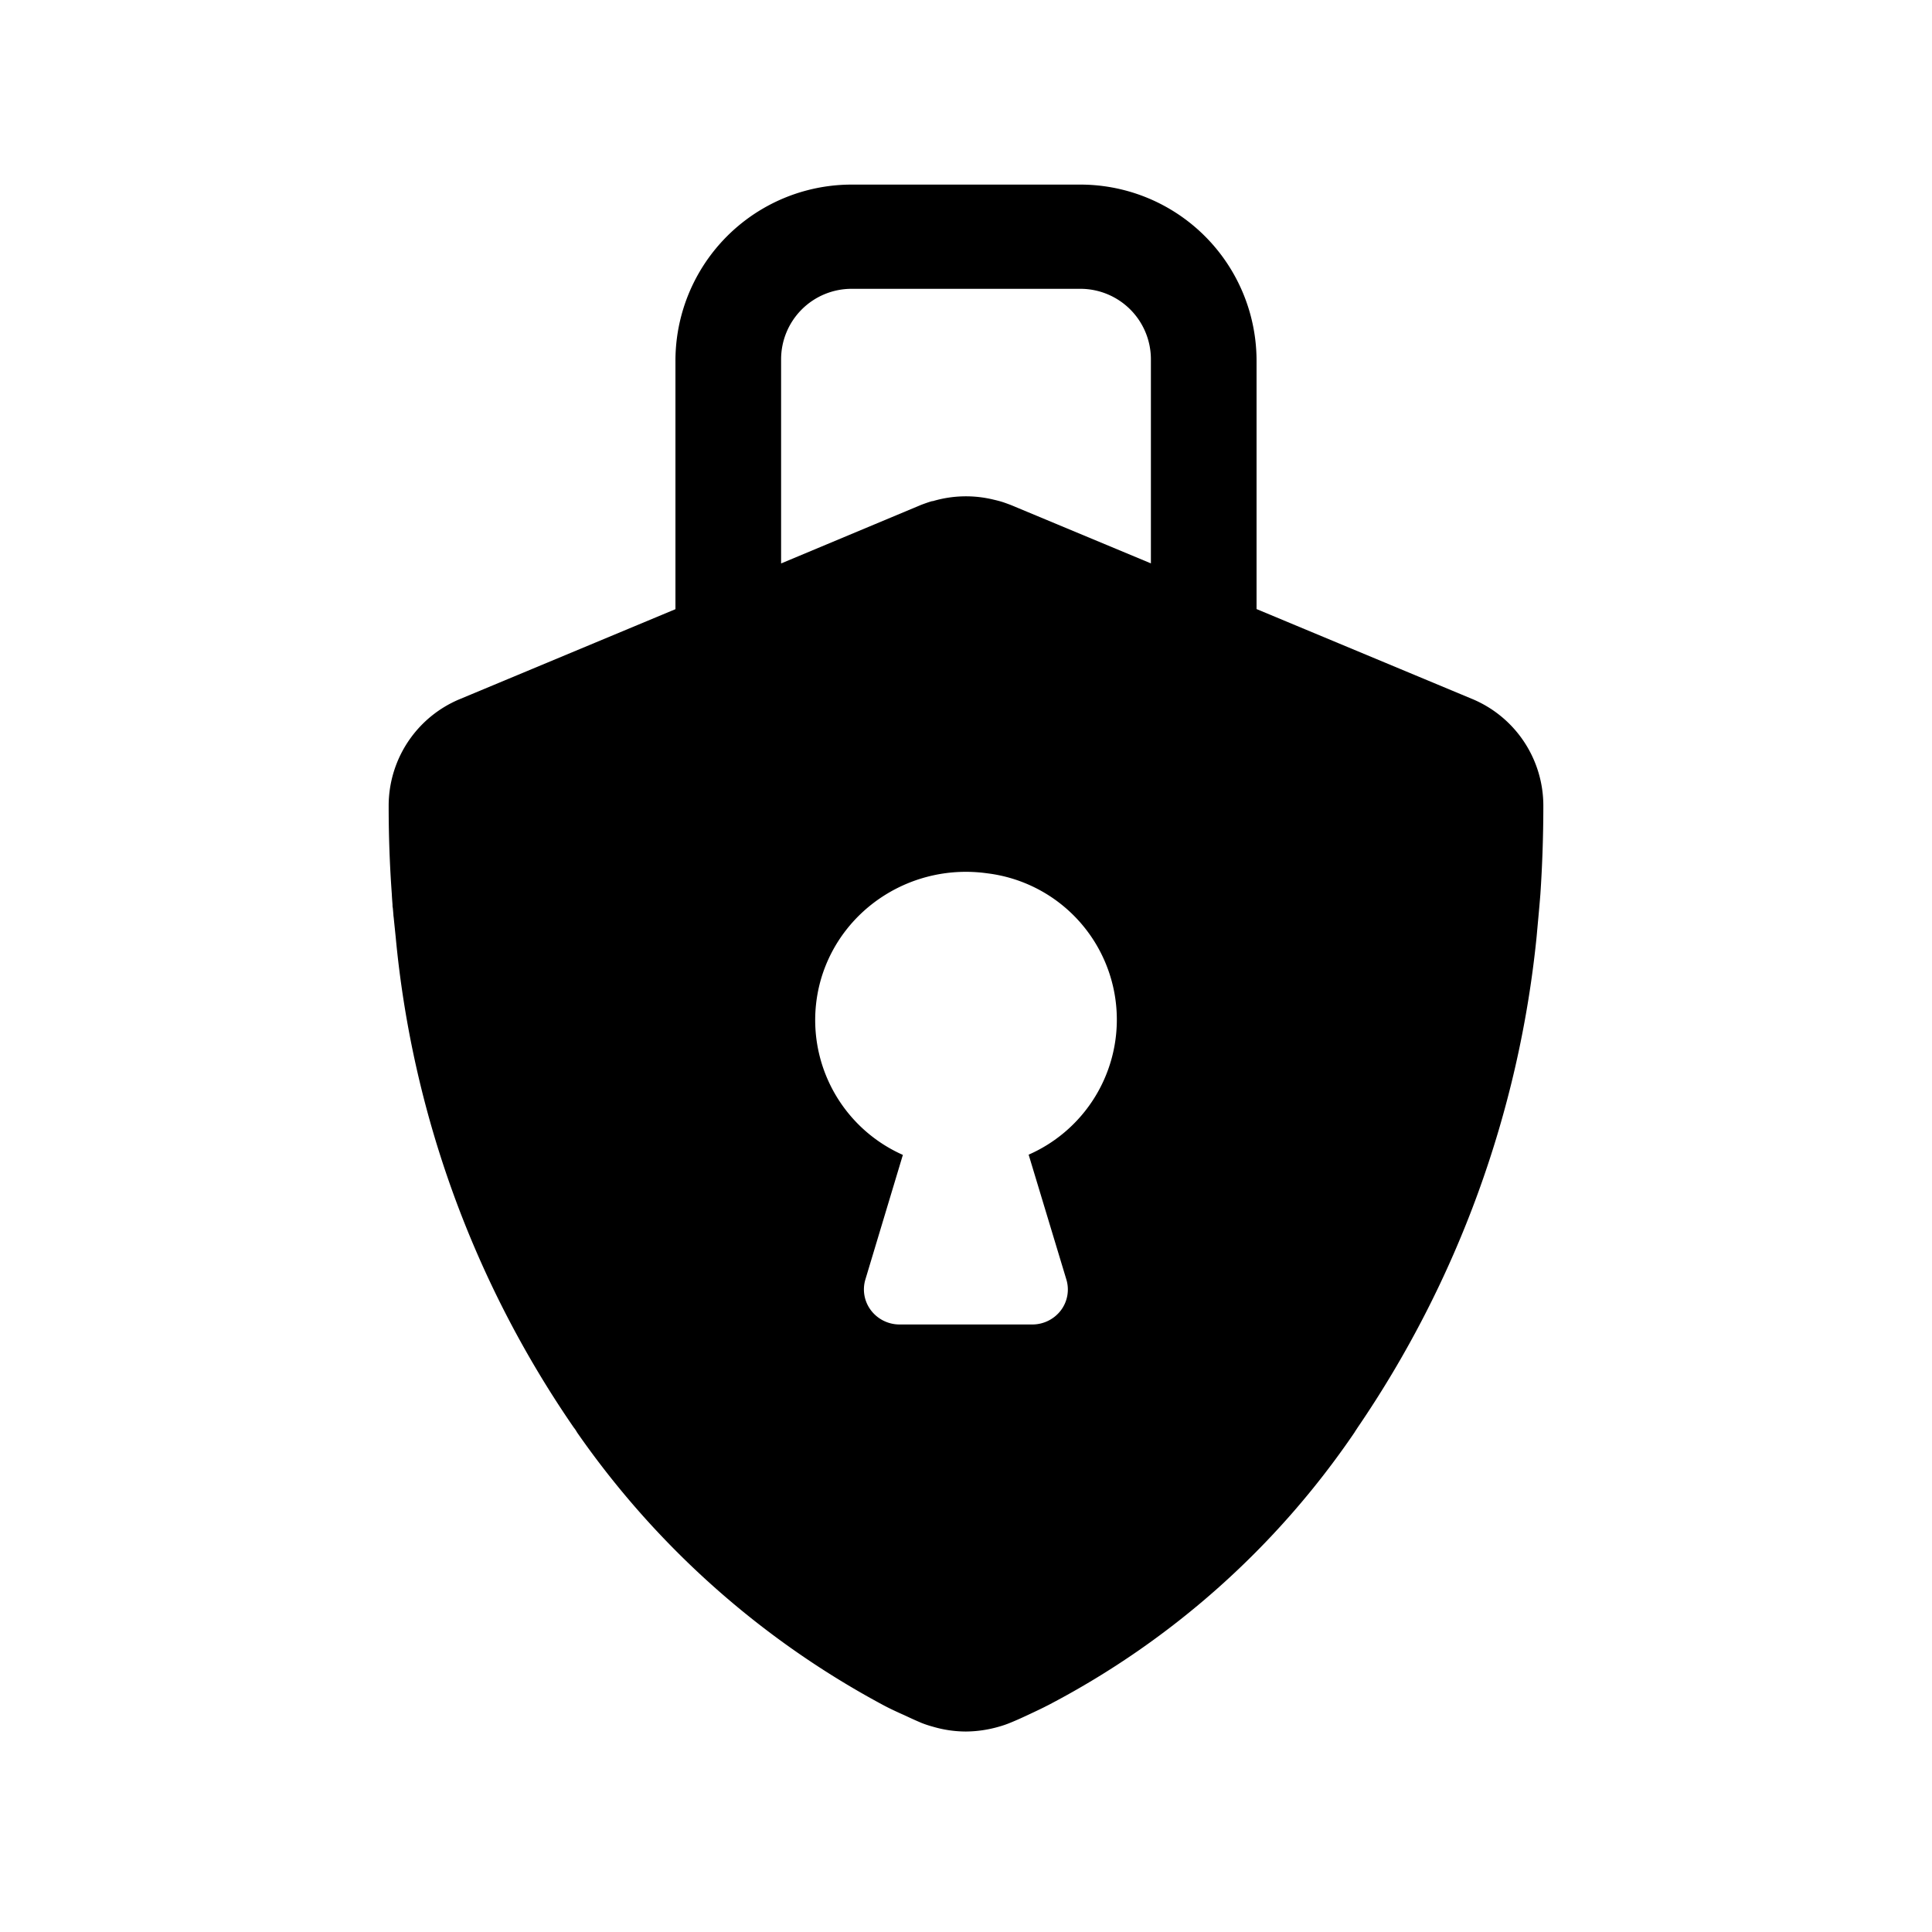 <svg xmlns="http://www.w3.org/2000/svg" viewBox="0 0 512 512"><defs><style>.cls-1{fill-rule:evenodd;}</style></defs><g id="Navi_Mobil"><g id="Cyber_Protect" data-name="Cyber Protect"><path class="cls-1" d="M390.33,185.31,333,161.41V95.66a46.7,46.7,0,0,0-46.67-46.74H225.67A46.7,46.7,0,0,0,179,95.66v65.78l-57.33,23.91a30.6,30.6,0,0,0-18.59,26c-.06.77-.08,1.53-.08,2.3q0,11.85.84,23.36s0,.07,0,.11c.05.87.11,1.72.18,2.56,0,.31,0,.62.08.93q.08.87.15,1.71c0,.34.07.69.1,1,.06.63.13,1.26.19,1.89.11,1,.21,2.05.32,3.09a274.16,274.16,0,0,0,47.19,130,8.33,8.33,0,0,1,.88,1.31,232.54,232.54,0,0,0,80.66,72c1.82,1,3.59,1.82,5.36,2.62.64.28,1.26.57,1.88.86,1.11.52,2.2,1,3.3,1.47a25.76,25.76,0,0,0,3,1,31,31,0,0,0,8.82,1.31,32.11,32.11,0,0,0,8.87-1.31,25.51,25.51,0,0,0,2.89-1c1.73-.7,3.45-1.49,5.23-2.33l1.17-.55c.91-.43,1.83-.87,2.75-1.33l.3-.16c.38-.19.76-.37,1.14-.58a222.8,222.8,0,0,0,80.66-72c.13-.23.28-.46.44-.7s.27-.4.4-.61a280.62,280.62,0,0,0,47.42-130.07c.33-3.74.7-7.47,1-11.3.49-7.32.76-14.89.78-22.56,0-.27,0-.54,0-.81A30.64,30.64,0,0,0,390.33,185.31ZM272.6,306l10,33.09a9.16,9.16,0,0,1-1.49,8.21A9.51,9.51,0,0,1,273.5,351H238.42a9.52,9.52,0,0,1-7.59-3.73,9.16,9.16,0,0,1-1.49-8.21l9.93-33a39.09,39.09,0,0,1-21.62-46.85c5.63-18.73,24.4-30.55,44.07-27.76A39.07,39.07,0,0,1,272.6,306ZM305,149.3l-37.19-15.5c-1-.37-2-.75-2.94-1-.5-.14-1-.26-1.52-.38a30.84,30.84,0,0,0-16.12.38l-.19,0c-1,.28-2,.65-2.94,1L207,149.32V95.23a18.68,18.68,0,0,1,18.67-18.69h60.66A18.68,18.68,0,0,1,305,95.23Z"/></g></g></svg>